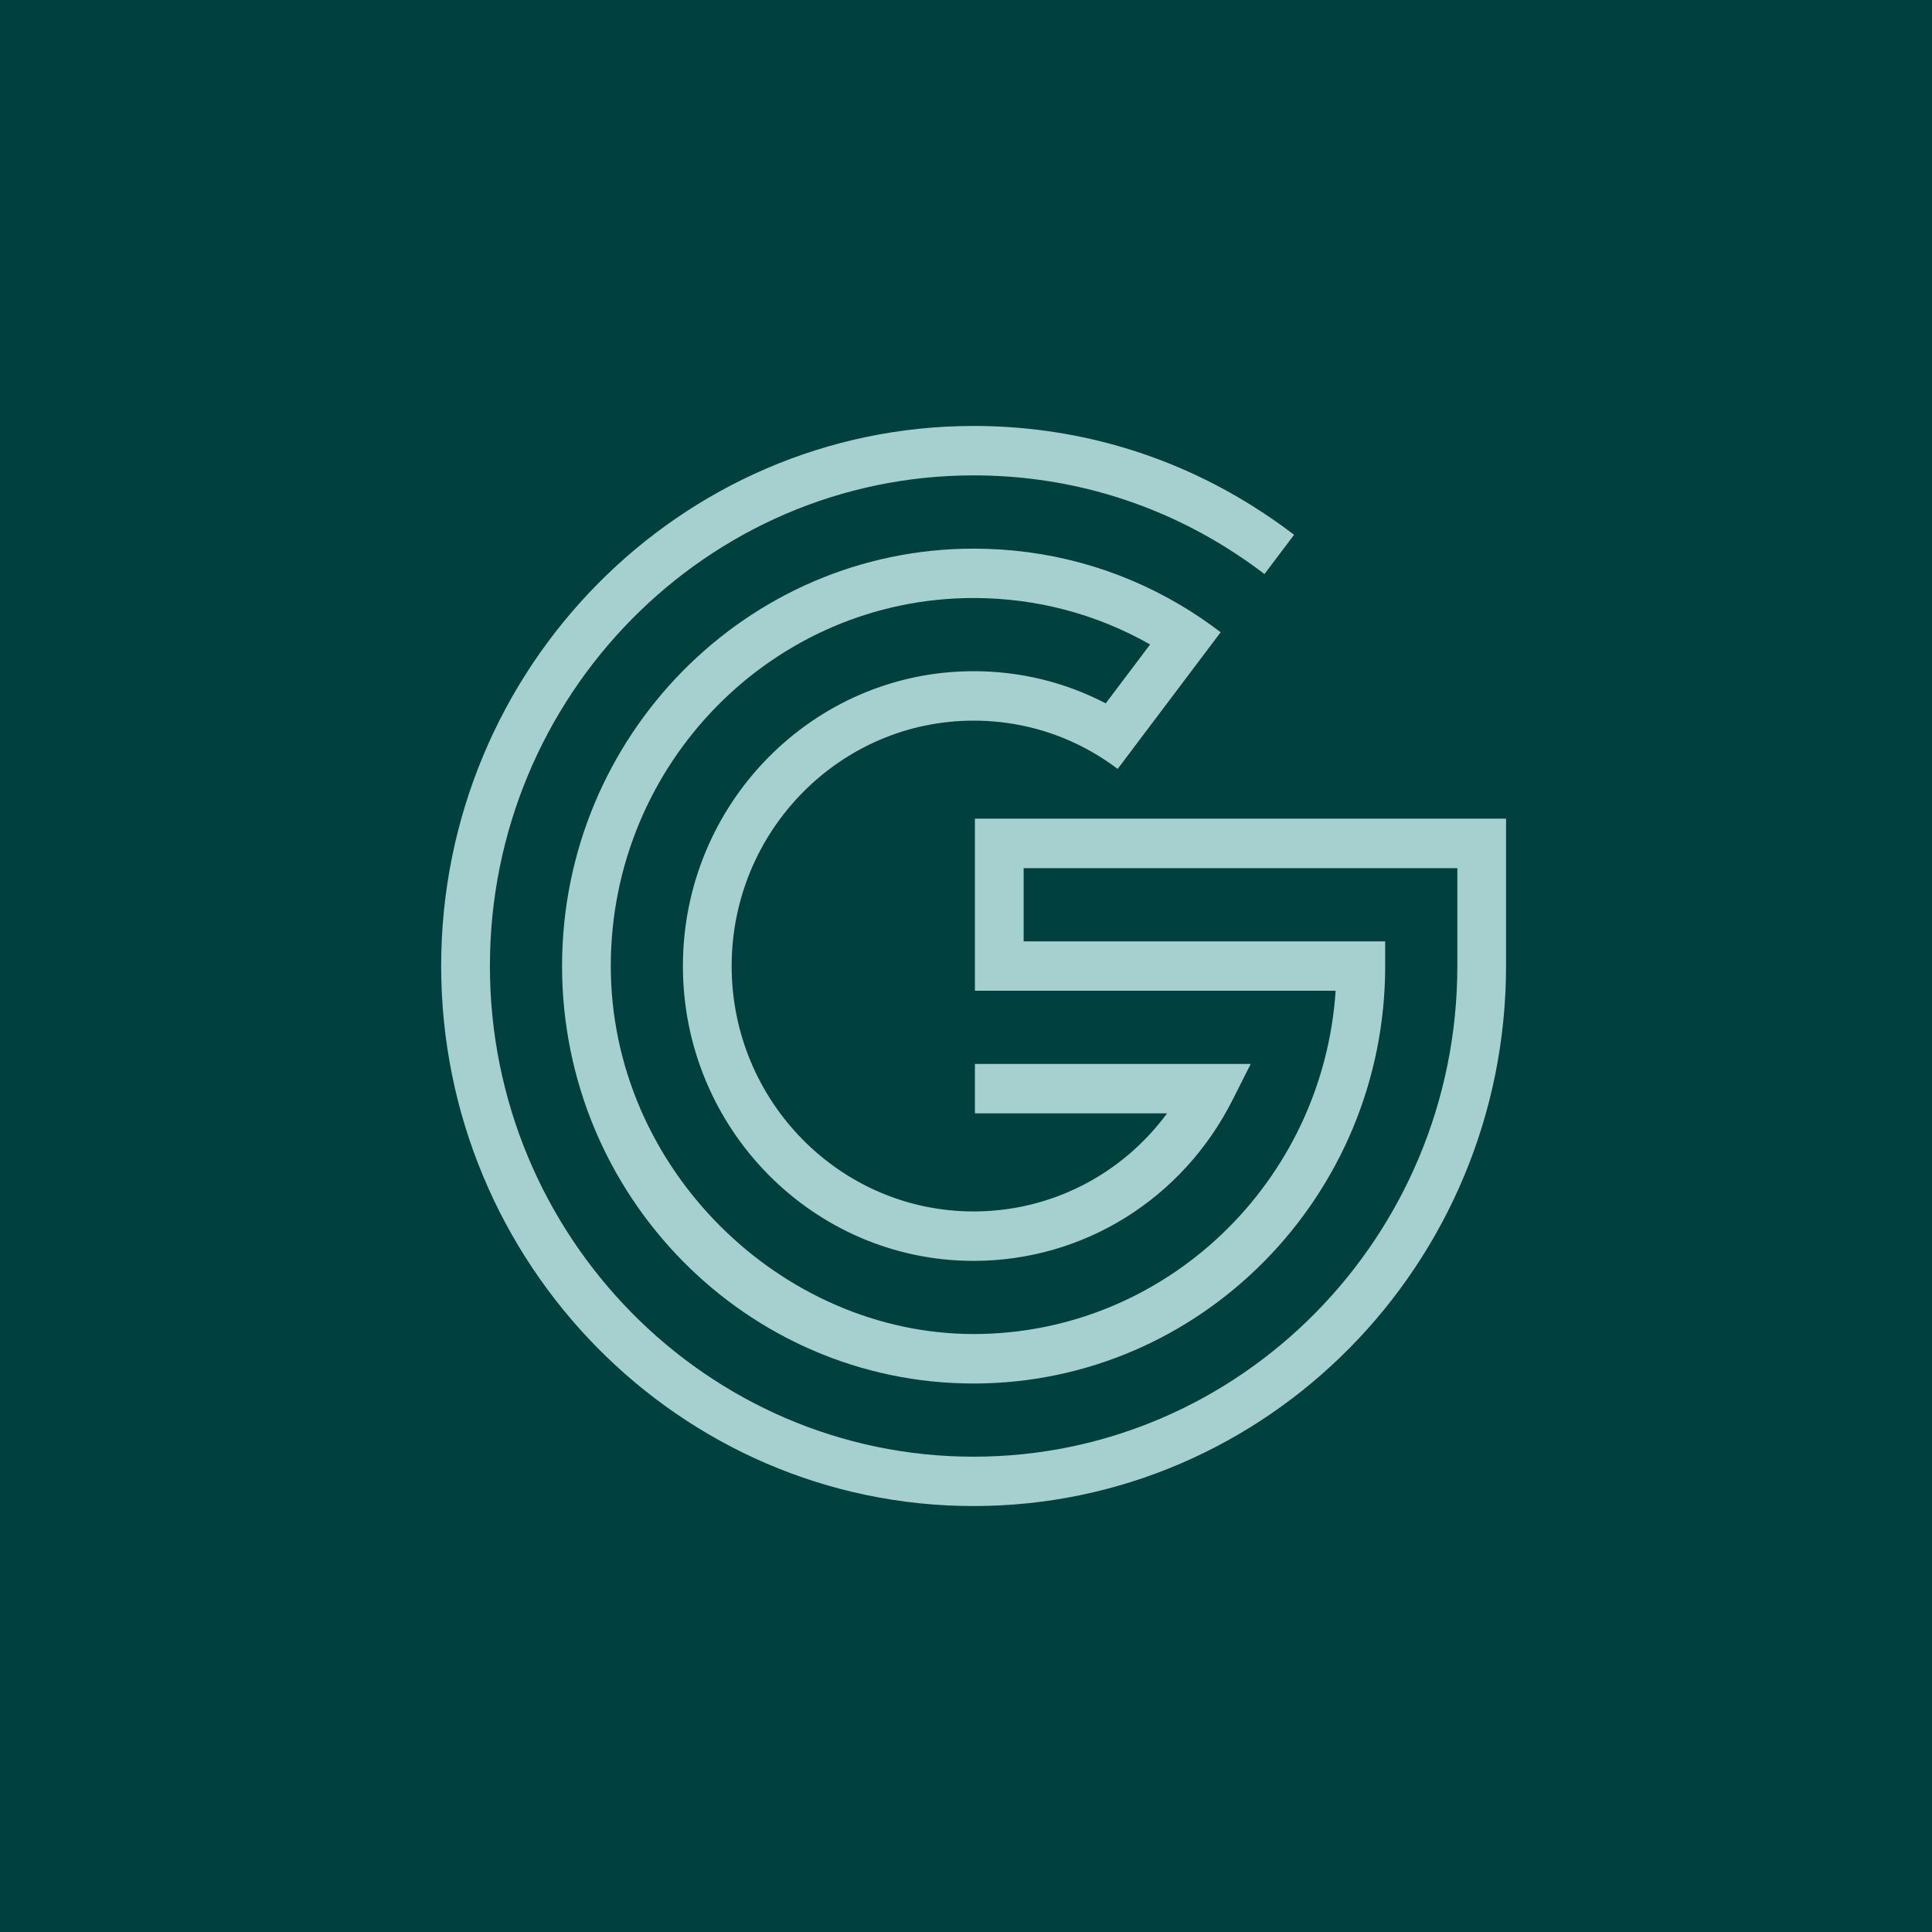 <svg width="127" height="127" viewBox="0 0 127 127" fill="none" xmlns="http://www.w3.org/2000/svg">
<rect width="127" height="127" fill="#00413F"/>
<path d="M64.085 53.816V65.126H87.797C86.97 77.71 76.613 87.692 64 87.692C51.387 87.692 40.15 76.84 40.15 63.501C40.15 50.162 50.85 39.311 64 39.311C68.123 39.311 72.076 40.36 75.602 42.364L72.686 46.235C70.019 44.847 67.068 44.121 64 44.121C53.465 44.121 44.891 52.815 44.891 63.503C44.891 74.19 53.463 82.884 64 82.884C71.209 82.884 77.732 78.828 81.023 72.302L82.215 69.938H64.085V73.187H76.718C73.742 77.221 69.076 79.634 64 79.634C55.23 79.634 48.095 72.398 48.095 63.503C48.095 54.607 55.23 47.371 64 47.371C66.354 47.371 68.624 47.884 70.701 48.866C71.67 49.325 72.595 49.885 73.47 50.544L80.24 41.561C79.378 40.903 78.487 40.3 77.567 39.757C73.465 37.333 68.835 36.065 64 36.065C49.082 36.065 36.947 48.375 36.947 63.504C36.947 78.633 49.082 90.945 64 90.945C78.918 90.945 91.055 78.635 91.055 63.504V61.88H67.289V57.069H95.798V63.504C95.798 81.288 81.534 95.756 64 95.756C46.466 95.756 32.204 81.283 32.204 63.499C32.204 45.715 46.468 31.249 64 31.249C69.888 31.249 75.514 32.855 80.464 35.908C81.373 36.47 82.259 37.076 83.121 37.734L85.066 35.154C84.208 34.497 83.324 33.886 82.419 33.315C76.9 29.831 70.598 28 64 28C44.701 28 29 43.925 29 63.499C29 83.073 44.701 99 64 99C83.299 99 99 83.073 99 63.499V53.815H64.085V53.816Z" fill="#A5D0CF"/>
</svg>
